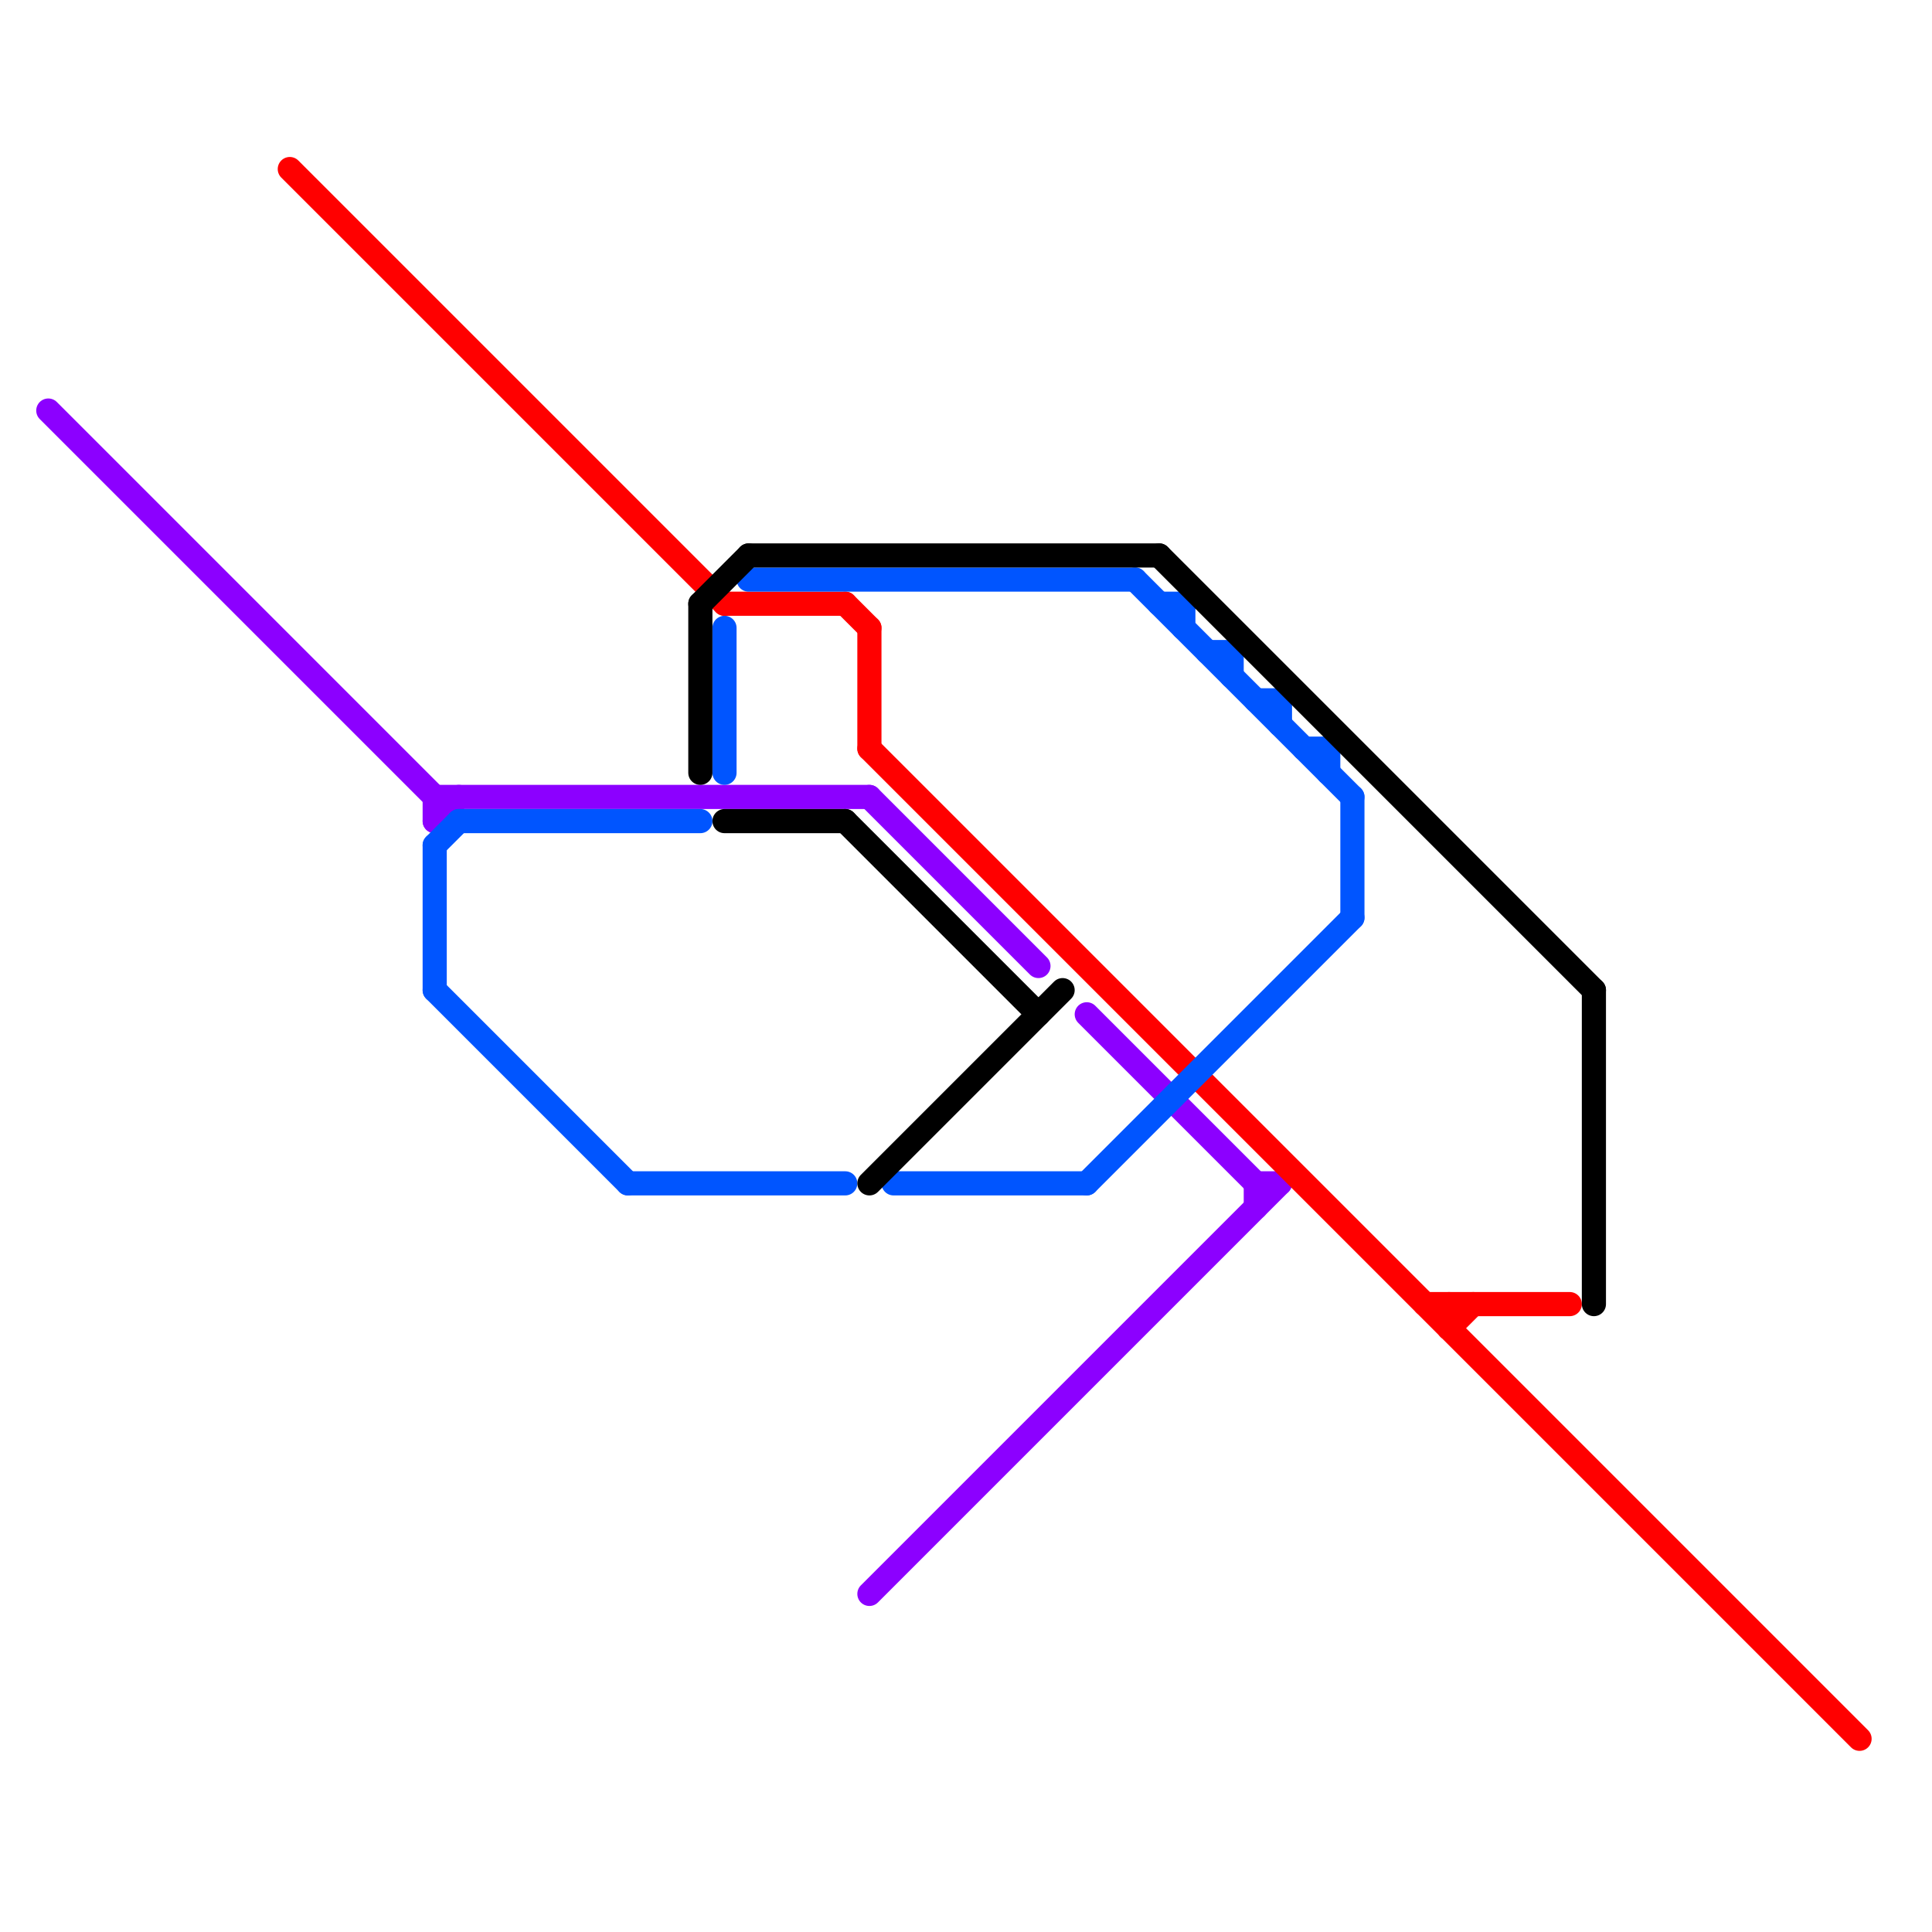 
<svg version="1.1" xmlns="http://www.w3.org/2000/svg" viewBox="0 0 80 80">
<style>text { font: 1px Helvetica; font-weight: 600; white-space: pre; dominant-baseline: central; } line { stroke-width: 1; fill: none; stroke-linecap: round; stroke-linejoin: round; } .c0 { stroke: #8c00ff } .c1 { stroke: #ff0000 } .c2 { stroke: #0055ff } .c3 { stroke: #000000 }</style><defs><g id="wm-xf"><circle r="1.2" fill="#000"/><circle r="0.9" fill="#fff"/><circle r="0.6" fill="#000"/><circle r="0.3" fill="#fff"/></g><g id="wm"><circle r="0.6" fill="#000"/><circle r="0.3" fill="#fff"/></g></defs><line class="c0" x1="18" y1="33" x2="18" y2="34"/><line class="c0" x1="36" y1="66" x2="53" y2="49"/><line class="c0" x1="2" y1="17" x2="18" y2="33"/><line class="c0" x1="52" y1="49" x2="52" y2="50"/><line class="c0" x1="45" y1="42" x2="52" y2="49"/><line class="c0" x1="18" y1="34" x2="19" y2="33"/><line class="c0" x1="52" y1="49" x2="53" y2="49"/><line class="c0" x1="18" y1="33" x2="36" y2="33"/><line class="c0" x1="36" y1="33" x2="43" y2="40"/><line class="c1" x1="59" y1="54" x2="65" y2="54"/><line class="c1" x1="60" y1="55" x2="61" y2="54"/><line class="c1" x1="12" y1="7" x2="30" y2="25"/><line class="c1" x1="35" y1="25" x2="36" y2="26"/><line class="c1" x1="60" y1="54" x2="60" y2="55"/><line class="c1" x1="30" y1="25" x2="35" y2="25"/><line class="c1" x1="36" y1="26" x2="36" y2="31"/><line class="c1" x1="36" y1="31" x2="77" y2="72"/><line class="c2" x1="31" y1="24" x2="47" y2="24"/><line class="c2" x1="37" y1="49" x2="45" y2="49"/><line class="c2" x1="18" y1="35" x2="18" y2="41"/><line class="c2" x1="19" y1="34" x2="29" y2="34"/><line class="c2" x1="53" y1="29" x2="53" y2="30"/><line class="c2" x1="30" y1="26" x2="30" y2="32"/><line class="c2" x1="50" y1="27" x2="51" y2="27"/><line class="c2" x1="18" y1="41" x2="26" y2="49"/><line class="c2" x1="45" y1="49" x2="56" y2="38"/><line class="c2" x1="47" y1="24" x2="56" y2="33"/><line class="c2" x1="49" y1="25" x2="49" y2="26"/><line class="c2" x1="48" y1="25" x2="49" y2="25"/><line class="c2" x1="54" y1="31" x2="55" y2="31"/><line class="c2" x1="52" y1="29" x2="53" y2="29"/><line class="c2" x1="51" y1="27" x2="51" y2="28"/><line class="c2" x1="26" y1="49" x2="35" y2="49"/><line class="c2" x1="18" y1="35" x2="19" y2="34"/><line class="c2" x1="56" y1="33" x2="56" y2="38"/><line class="c2" x1="55" y1="31" x2="55" y2="32"/><line class="c3" x1="29" y1="25" x2="31" y2="23"/><line class="c3" x1="66" y1="41" x2="66" y2="54"/><line class="c3" x1="30" y1="34" x2="35" y2="34"/><line class="c3" x1="31" y1="23" x2="48" y2="23"/><line class="c3" x1="29" y1="25" x2="29" y2="32"/><line class="c3" x1="36" y1="49" x2="44" y2="41"/><line class="c3" x1="48" y1="23" x2="66" y2="41"/><line class="c3" x1="35" y1="34" x2="43" y2="42"/>
</svg>
